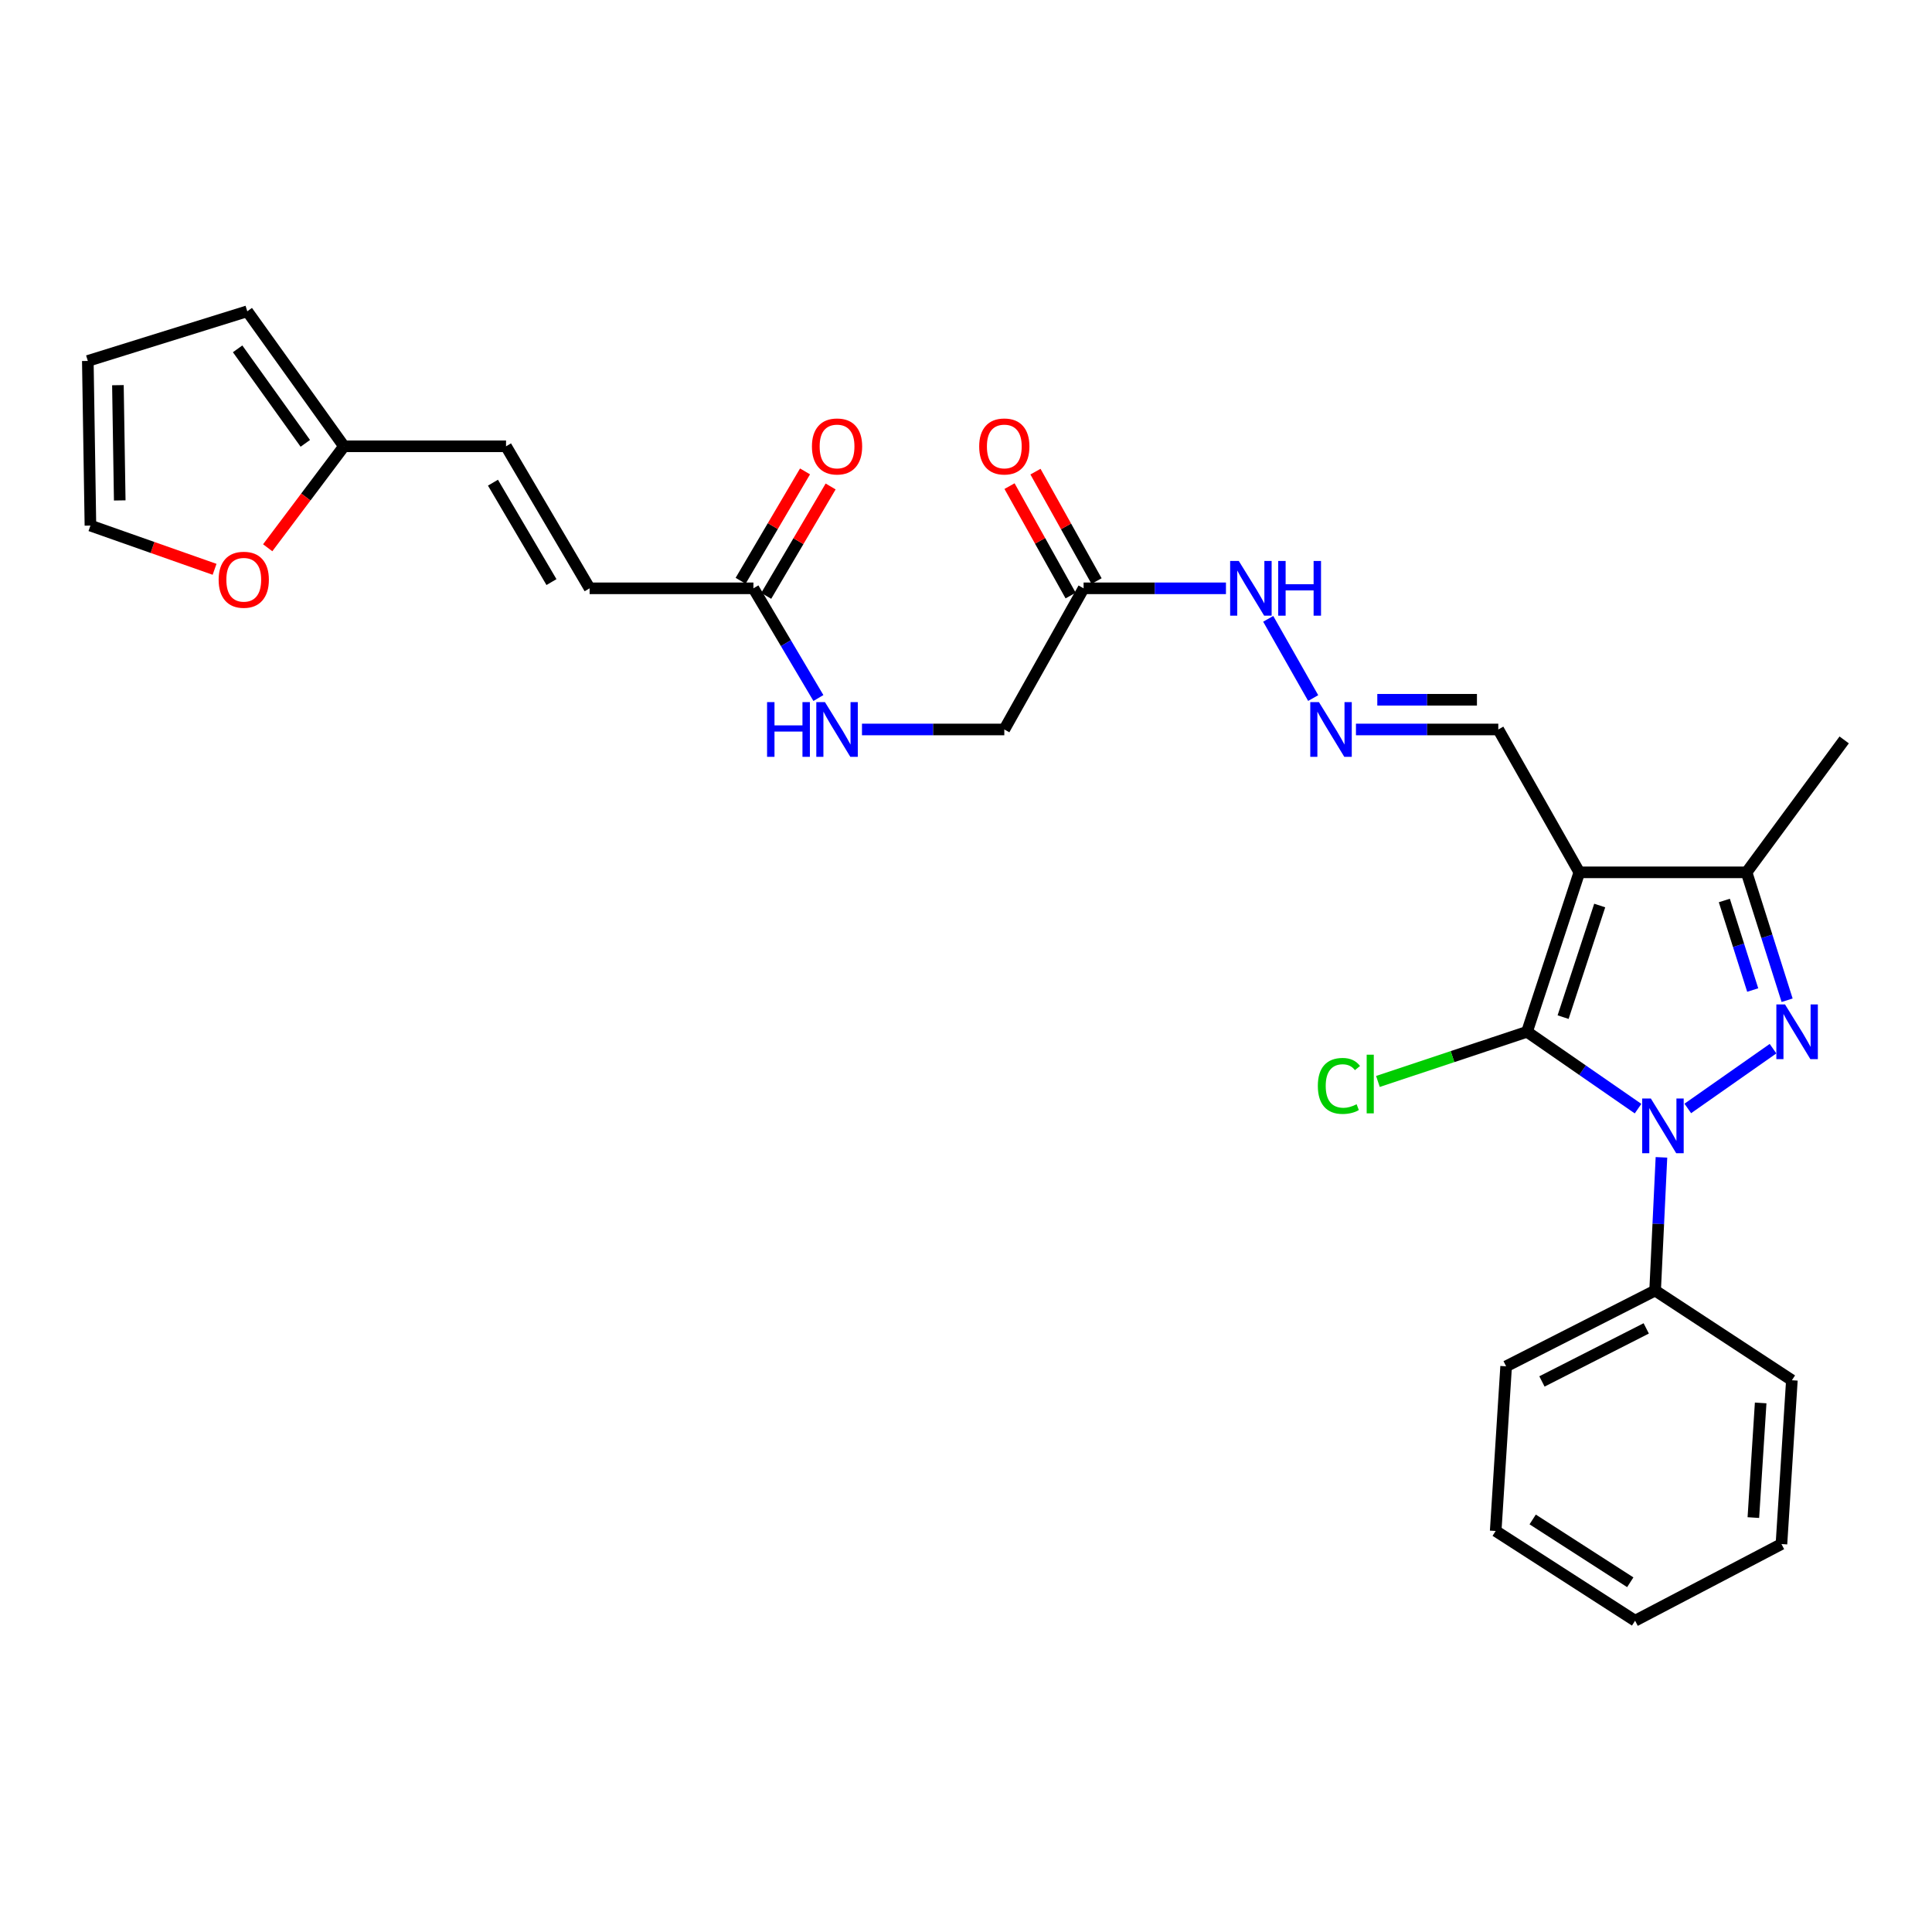 <?xml version='1.0' encoding='iso-8859-1'?>
<svg version='1.1' baseProfile='full'
              xmlns='http://www.w3.org/2000/svg'
                      xmlns:rdkit='http://www.rdkit.org/xml'
                      xmlns:xlink='http://www.w3.org/1999/xlink'
                  xml:space='preserve'
width='1000px' height='1000px' viewBox='0 0 1000 1000'>
<!-- END OF HEADER -->
<rect style='opacity:1.0;fill:#FFFFFF;stroke:none' width='1000' height='1000' x='0' y='0'> </rect>
<path class='bond-0' d='M 847.858,573.831 L 819.122,553.941' style='fill:none;fill-rule:evenodd;stroke:#0000FF;stroke-width:6px;stroke-linecap:butt;stroke-linejoin:miter;stroke-opacity:1' />
<path class='bond-0' d='M 819.122,553.941 L 790.387,534.052' style='fill:none;fill-rule:evenodd;stroke:#000000;stroke-width:6px;stroke-linecap:butt;stroke-linejoin:miter;stroke-opacity:1' />
<path class='bond-1' d='M 873.597,573.728 L 917.714,542.794' style='fill:none;fill-rule:evenodd;stroke:#0000FF;stroke-width:6px;stroke-linecap:butt;stroke-linejoin:miter;stroke-opacity:1' />
<path class='bond-11' d='M 859.963,599.039 L 858.325,633.512' style='fill:none;fill-rule:evenodd;stroke:#0000FF;stroke-width:6px;stroke-linecap:butt;stroke-linejoin:miter;stroke-opacity:1' />
<path class='bond-11' d='M 858.325,633.512 L 856.688,667.986' style='fill:none;fill-rule:evenodd;stroke:#000000;stroke-width:6px;stroke-linecap:butt;stroke-linejoin:miter;stroke-opacity:1' />
<path class='bond-2' d='M 790.387,534.052 L 817.459,451.52' style='fill:none;fill-rule:evenodd;stroke:#000000;stroke-width:6px;stroke-linecap:butt;stroke-linejoin:miter;stroke-opacity:1' />
<path class='bond-2' d='M 809.059,526.465 L 828.009,468.692' style='fill:none;fill-rule:evenodd;stroke:#000000;stroke-width:6px;stroke-linecap:butt;stroke-linejoin:miter;stroke-opacity:1' />
<path class='bond-14' d='M 790.387,534.052 L 751.798,546.908' style='fill:none;fill-rule:evenodd;stroke:#000000;stroke-width:6px;stroke-linecap:butt;stroke-linejoin:miter;stroke-opacity:1' />
<path class='bond-14' d='M 751.798,546.908 L 713.209,559.764' style='fill:none;fill-rule:evenodd;stroke:#00CC00;stroke-width:6px;stroke-linecap:butt;stroke-linejoin:miter;stroke-opacity:1' />
<path class='bond-3' d='M 925.007,517.727 L 914.515,484.623' style='fill:none;fill-rule:evenodd;stroke:#0000FF;stroke-width:6px;stroke-linecap:butt;stroke-linejoin:miter;stroke-opacity:1' />
<path class='bond-3' d='M 914.515,484.623 L 904.023,451.52' style='fill:none;fill-rule:evenodd;stroke:#000000;stroke-width:6px;stroke-linecap:butt;stroke-linejoin:miter;stroke-opacity:1' />
<path class='bond-3' d='M 907.201,512.442 L 899.857,489.269' style='fill:none;fill-rule:evenodd;stroke:#0000FF;stroke-width:6px;stroke-linecap:butt;stroke-linejoin:miter;stroke-opacity:1' />
<path class='bond-3' d='M 899.857,489.269 L 892.513,466.097' style='fill:none;fill-rule:evenodd;stroke:#000000;stroke-width:6px;stroke-linecap:butt;stroke-linejoin:miter;stroke-opacity:1' />
<path class='bond-10' d='M 817.459,451.52 L 775.514,377.573' style='fill:none;fill-rule:evenodd;stroke:#000000;stroke-width:6px;stroke-linecap:butt;stroke-linejoin:miter;stroke-opacity:1' />
<path class='bond-28' d='M 817.459,451.52 L 904.023,451.52' style='fill:none;fill-rule:evenodd;stroke:#000000;stroke-width:6px;stroke-linecap:butt;stroke-linejoin:miter;stroke-opacity:1' />
<path class='bond-22' d='M 904.023,451.52 L 954.545,382.981' style='fill:none;fill-rule:evenodd;stroke:#000000;stroke-width:6px;stroke-linecap:butt;stroke-linejoin:miter;stroke-opacity:1' />
<path class='bond-4' d='M 560.867,304.515 L 597.71,304.515' style='fill:none;fill-rule:evenodd;stroke:#000000;stroke-width:6px;stroke-linecap:butt;stroke-linejoin:miter;stroke-opacity:1' />
<path class='bond-4' d='M 597.71,304.515 L 634.553,304.515' style='fill:none;fill-rule:evenodd;stroke:#0000FF;stroke-width:6px;stroke-linecap:butt;stroke-linejoin:miter;stroke-opacity:1' />
<path class='bond-17' d='M 567.581,300.767 L 551.768,272.444' style='fill:none;fill-rule:evenodd;stroke:#000000;stroke-width:6px;stroke-linecap:butt;stroke-linejoin:miter;stroke-opacity:1' />
<path class='bond-17' d='M 551.768,272.444 L 535.956,244.121' style='fill:none;fill-rule:evenodd;stroke:#FF0000;stroke-width:6px;stroke-linecap:butt;stroke-linejoin:miter;stroke-opacity:1' />
<path class='bond-17' d='M 554.154,308.263 L 538.342,279.94' style='fill:none;fill-rule:evenodd;stroke:#000000;stroke-width:6px;stroke-linecap:butt;stroke-linejoin:miter;stroke-opacity:1' />
<path class='bond-17' d='M 538.342,279.94 L 522.53,251.617' style='fill:none;fill-rule:evenodd;stroke:#FF0000;stroke-width:6px;stroke-linecap:butt;stroke-linejoin:miter;stroke-opacity:1' />
<path class='bond-21' d='M 560.867,304.515 L 519.828,377.573' style='fill:none;fill-rule:evenodd;stroke:#000000;stroke-width:6px;stroke-linecap:butt;stroke-linejoin:miter;stroke-opacity:1' />
<path class='bond-5' d='M 389.969,304.515 L 406.788,332.903' style='fill:none;fill-rule:evenodd;stroke:#000000;stroke-width:6px;stroke-linecap:butt;stroke-linejoin:miter;stroke-opacity:1' />
<path class='bond-5' d='M 406.788,332.903 L 423.608,361.29' style='fill:none;fill-rule:evenodd;stroke:#0000FF;stroke-width:6px;stroke-linecap:butt;stroke-linejoin:miter;stroke-opacity:1' />
<path class='bond-8' d='M 389.969,304.515 L 305.181,304.515' style='fill:none;fill-rule:evenodd;stroke:#000000;stroke-width:6px;stroke-linecap:butt;stroke-linejoin:miter;stroke-opacity:1' />
<path class='bond-20' d='M 396.594,308.416 L 413.264,280.107' style='fill:none;fill-rule:evenodd;stroke:#000000;stroke-width:6px;stroke-linecap:butt;stroke-linejoin:miter;stroke-opacity:1' />
<path class='bond-20' d='M 413.264,280.107 L 429.933,251.798' style='fill:none;fill-rule:evenodd;stroke:#FF0000;stroke-width:6px;stroke-linecap:butt;stroke-linejoin:miter;stroke-opacity:1' />
<path class='bond-20' d='M 383.343,300.614 L 400.013,272.305' style='fill:none;fill-rule:evenodd;stroke:#000000;stroke-width:6px;stroke-linecap:butt;stroke-linejoin:miter;stroke-opacity:1' />
<path class='bond-20' d='M 400.013,272.305 L 416.683,243.996' style='fill:none;fill-rule:evenodd;stroke:#FF0000;stroke-width:6px;stroke-linecap:butt;stroke-linejoin:miter;stroke-opacity:1' />
<path class='bond-6' d='M 178.039,231.004 L 261.921,231.004' style='fill:none;fill-rule:evenodd;stroke:#000000;stroke-width:6px;stroke-linecap:butt;stroke-linejoin:miter;stroke-opacity:1' />
<path class='bond-12' d='M 178.039,231.004 L 158.297,257.261' style='fill:none;fill-rule:evenodd;stroke:#000000;stroke-width:6px;stroke-linecap:butt;stroke-linejoin:miter;stroke-opacity:1' />
<path class='bond-12' d='M 158.297,257.261 L 138.556,283.518' style='fill:none;fill-rule:evenodd;stroke:#FF0000;stroke-width:6px;stroke-linecap:butt;stroke-linejoin:miter;stroke-opacity:1' />
<path class='bond-16' d='M 178.039,231.004 L 127.987,161.124' style='fill:none;fill-rule:evenodd;stroke:#000000;stroke-width:6px;stroke-linecap:butt;stroke-linejoin:miter;stroke-opacity:1' />
<path class='bond-16' d='M 158.03,229.476 L 122.993,180.56' style='fill:none;fill-rule:evenodd;stroke:#000000;stroke-width:6px;stroke-linecap:butt;stroke-linejoin:miter;stroke-opacity:1' />
<path class='bond-7' d='M 701.837,377.573 L 738.676,377.573' style='fill:none;fill-rule:evenodd;stroke:#0000FF;stroke-width:6px;stroke-linecap:butt;stroke-linejoin:miter;stroke-opacity:1' />
<path class='bond-7' d='M 738.676,377.573 L 775.514,377.573' style='fill:none;fill-rule:evenodd;stroke:#000000;stroke-width:6px;stroke-linecap:butt;stroke-linejoin:miter;stroke-opacity:1' />
<path class='bond-7' d='M 712.889,362.196 L 738.676,362.196' style='fill:none;fill-rule:evenodd;stroke:#0000FF;stroke-width:6px;stroke-linecap:butt;stroke-linejoin:miter;stroke-opacity:1' />
<path class='bond-7' d='M 738.676,362.196 L 764.462,362.196' style='fill:none;fill-rule:evenodd;stroke:#000000;stroke-width:6px;stroke-linecap:butt;stroke-linejoin:miter;stroke-opacity:1' />
<path class='bond-15' d='M 679.702,361.313 L 656.423,320.308' style='fill:none;fill-rule:evenodd;stroke:#0000FF;stroke-width:6px;stroke-linecap:butt;stroke-linejoin:miter;stroke-opacity:1' />
<path class='bond-9' d='M 305.181,304.515 L 261.921,231.004' style='fill:none;fill-rule:evenodd;stroke:#000000;stroke-width:6px;stroke-linecap:butt;stroke-linejoin:miter;stroke-opacity:1' />
<path class='bond-9' d='M 285.44,301.287 L 255.157,249.83' style='fill:none;fill-rule:evenodd;stroke:#000000;stroke-width:6px;stroke-linecap:butt;stroke-linejoin:miter;stroke-opacity:1' />
<path class='bond-23' d='M 856.688,667.986 L 779.572,707.206' style='fill:none;fill-rule:evenodd;stroke:#000000;stroke-width:6px;stroke-linecap:butt;stroke-linejoin:miter;stroke-opacity:1' />
<path class='bond-23' d='M 852.091,687.575 L 798.11,715.029' style='fill:none;fill-rule:evenodd;stroke:#000000;stroke-width:6px;stroke-linecap:butt;stroke-linejoin:miter;stroke-opacity:1' />
<path class='bond-24' d='M 856.688,667.986 L 927.473,714.416' style='fill:none;fill-rule:evenodd;stroke:#000000;stroke-width:6px;stroke-linecap:butt;stroke-linejoin:miter;stroke-opacity:1' />
<path class='bond-18' d='M 111.063,294.676 L 78.934,283.36' style='fill:none;fill-rule:evenodd;stroke:#FF0000;stroke-width:6px;stroke-linecap:butt;stroke-linejoin:miter;stroke-opacity:1' />
<path class='bond-18' d='M 78.934,283.36 L 46.804,272.044' style='fill:none;fill-rule:evenodd;stroke:#000000;stroke-width:6px;stroke-linecap:butt;stroke-linejoin:miter;stroke-opacity:1' />
<path class='bond-13' d='M 446.159,377.573 L 482.994,377.573' style='fill:none;fill-rule:evenodd;stroke:#0000FF;stroke-width:6px;stroke-linecap:butt;stroke-linejoin:miter;stroke-opacity:1' />
<path class='bond-13' d='M 482.994,377.573 L 519.828,377.573' style='fill:none;fill-rule:evenodd;stroke:#000000;stroke-width:6px;stroke-linecap:butt;stroke-linejoin:miter;stroke-opacity:1' />
<path class='bond-19' d='M 127.987,161.124 L 45.455,186.821' style='fill:none;fill-rule:evenodd;stroke:#000000;stroke-width:6px;stroke-linecap:butt;stroke-linejoin:miter;stroke-opacity:1' />
<path class='bond-30' d='M 46.804,272.044 L 45.455,186.821' style='fill:none;fill-rule:evenodd;stroke:#000000;stroke-width:6px;stroke-linecap:butt;stroke-linejoin:miter;stroke-opacity:1' />
<path class='bond-30' d='M 61.977,259.017 L 61.032,199.361' style='fill:none;fill-rule:evenodd;stroke:#000000;stroke-width:6px;stroke-linecap:butt;stroke-linejoin:miter;stroke-opacity:1' />
<path class='bond-25' d='M 779.572,707.206 L 774.164,792.429' style='fill:none;fill-rule:evenodd;stroke:#000000;stroke-width:6px;stroke-linecap:butt;stroke-linejoin:miter;stroke-opacity:1' />
<path class='bond-26' d='M 927.473,714.416 L 922.074,799.195' style='fill:none;fill-rule:evenodd;stroke:#000000;stroke-width:6px;stroke-linecap:butt;stroke-linejoin:miter;stroke-opacity:1' />
<path class='bond-26' d='M 911.317,726.155 L 907.538,785.5' style='fill:none;fill-rule:evenodd;stroke:#000000;stroke-width:6px;stroke-linecap:butt;stroke-linejoin:miter;stroke-opacity:1' />
<path class='bond-29' d='M 774.164,792.429 L 846.325,838.876' style='fill:none;fill-rule:evenodd;stroke:#000000;stroke-width:6px;stroke-linecap:butt;stroke-linejoin:miter;stroke-opacity:1' />
<path class='bond-29' d='M 793.311,786.466 L 843.824,818.979' style='fill:none;fill-rule:evenodd;stroke:#000000;stroke-width:6px;stroke-linecap:butt;stroke-linejoin:miter;stroke-opacity:1' />
<path class='bond-27' d='M 922.074,799.195 L 846.325,838.876' style='fill:none;fill-rule:evenodd;stroke:#000000;stroke-width:6px;stroke-linecap:butt;stroke-linejoin:miter;stroke-opacity:1' />
<path  class='atom-0' d='M 854.477 568.586
L 863.757 583.586
Q 864.677 585.066, 866.157 587.746
Q 867.637 590.426, 867.717 590.586
L 867.717 568.586
L 871.477 568.586
L 871.477 596.906
L 867.597 596.906
L 857.637 580.506
Q 856.477 578.586, 855.237 576.386
Q 854.037 574.186, 853.677 573.506
L 853.677 596.906
L 849.997 596.906
L 849.997 568.586
L 854.477 568.586
' fill='#0000FF'/>
<path  class='atom-2' d='M 923.921 519.892
L 933.201 534.892
Q 934.121 536.372, 935.601 539.052
Q 937.081 541.732, 937.161 541.892
L 937.161 519.892
L 940.921 519.892
L 940.921 548.212
L 937.041 548.212
L 927.081 531.812
Q 925.921 529.892, 924.681 527.692
Q 923.481 525.492, 923.121 524.812
L 923.121 548.212
L 919.441 548.212
L 919.441 519.892
L 923.921 519.892
' fill='#0000FF'/>
<path  class='atom-8' d='M 682.673 363.413
L 691.953 378.413
Q 692.873 379.893, 694.353 382.573
Q 695.833 385.253, 695.913 385.413
L 695.913 363.413
L 699.673 363.413
L 699.673 391.733
L 695.793 391.733
L 685.833 375.333
Q 684.673 373.413, 683.433 371.213
Q 682.233 369.013, 681.873 368.333
L 681.873 391.733
L 678.193 391.733
L 678.193 363.413
L 682.673 363.413
' fill='#0000FF'/>
<path  class='atom-13' d='M 113.167 300.076
Q 113.167 293.276, 116.527 289.476
Q 119.887 285.676, 126.167 285.676
Q 132.447 285.676, 135.807 289.476
Q 139.167 293.276, 139.167 300.076
Q 139.167 306.956, 135.767 310.876
Q 132.367 314.756, 126.167 314.756
Q 119.927 314.756, 116.527 310.876
Q 113.167 306.996, 113.167 300.076
M 126.167 311.556
Q 130.487 311.556, 132.807 308.676
Q 135.167 305.756, 135.167 300.076
Q 135.167 294.516, 132.807 291.716
Q 130.487 288.876, 126.167 288.876
Q 121.847 288.876, 119.487 291.676
Q 117.167 294.476, 117.167 300.076
Q 117.167 305.796, 119.487 308.676
Q 121.847 311.556, 126.167 311.556
' fill='#FF0000'/>
<path  class='atom-14' d='M 397.035 363.413
L 400.875 363.413
L 400.875 375.453
L 415.355 375.453
L 415.355 363.413
L 419.195 363.413
L 419.195 391.733
L 415.355 391.733
L 415.355 378.653
L 400.875 378.653
L 400.875 391.733
L 397.035 391.733
L 397.035 363.413
' fill='#0000FF'/>
<path  class='atom-14' d='M 426.995 363.413
L 436.275 378.413
Q 437.195 379.893, 438.675 382.573
Q 440.155 385.253, 440.235 385.413
L 440.235 363.413
L 443.995 363.413
L 443.995 391.733
L 440.115 391.733
L 430.155 375.333
Q 428.995 373.413, 427.755 371.213
Q 426.555 369.013, 426.195 368.333
L 426.195 391.733
L 422.515 391.733
L 422.515 363.413
L 426.995 363.413
' fill='#0000FF'/>
<path  class='atom-15' d='M 682.11 562.07
Q 682.11 555.03, 685.39 551.35
Q 688.71 547.63, 694.99 547.63
Q 700.83 547.63, 703.95 551.75
L 701.31 553.91
Q 699.03 550.91, 694.99 550.91
Q 690.71 550.91, 688.43 553.79
Q 686.19 556.63, 686.19 562.07
Q 686.19 567.67, 688.51 570.55
Q 690.87 573.43, 695.43 573.43
Q 698.55 573.43, 702.19 571.55
L 703.31 574.55
Q 701.83 575.51, 699.59 576.07
Q 697.35 576.63, 694.87 576.63
Q 688.71 576.63, 685.39 572.87
Q 682.11 569.11, 682.11 562.07
' fill='#00CC00'/>
<path  class='atom-15' d='M 707.39 545.91
L 711.07 545.91
L 711.07 576.27
L 707.39 576.27
L 707.39 545.91
' fill='#00CC00'/>
<path  class='atom-16' d='M 641.197 290.355
L 650.477 305.355
Q 651.397 306.835, 652.877 309.515
Q 654.357 312.195, 654.437 312.355
L 654.437 290.355
L 658.197 290.355
L 658.197 318.675
L 654.317 318.675
L 644.357 302.275
Q 643.197 300.355, 641.957 298.155
Q 640.757 295.955, 640.397 295.275
L 640.397 318.675
L 636.717 318.675
L 636.717 290.355
L 641.197 290.355
' fill='#0000FF'/>
<path  class='atom-16' d='M 661.597 290.355
L 665.437 290.355
L 665.437 302.395
L 679.917 302.395
L 679.917 290.355
L 683.757 290.355
L 683.757 318.675
L 679.917 318.675
L 679.917 305.595
L 665.437 305.595
L 665.437 318.675
L 661.597 318.675
L 661.597 290.355
' fill='#0000FF'/>
<path  class='atom-18' d='M 506.828 231.084
Q 506.828 224.284, 510.188 220.484
Q 513.548 216.684, 519.828 216.684
Q 526.108 216.684, 529.468 220.484
Q 532.828 224.284, 532.828 231.084
Q 532.828 237.964, 529.428 241.884
Q 526.028 245.764, 519.828 245.764
Q 513.588 245.764, 510.188 241.884
Q 506.828 238.004, 506.828 231.084
M 519.828 242.564
Q 524.148 242.564, 526.468 239.684
Q 528.828 236.764, 528.828 231.084
Q 528.828 225.524, 526.468 222.724
Q 524.148 219.884, 519.828 219.884
Q 515.508 219.884, 513.148 222.684
Q 510.828 225.484, 510.828 231.084
Q 510.828 236.804, 513.148 239.684
Q 515.508 242.564, 519.828 242.564
' fill='#FF0000'/>
<path  class='atom-21' d='M 420.255 231.084
Q 420.255 224.284, 423.615 220.484
Q 426.975 216.684, 433.255 216.684
Q 439.535 216.684, 442.895 220.484
Q 446.255 224.284, 446.255 231.084
Q 446.255 237.964, 442.855 241.884
Q 439.455 245.764, 433.255 245.764
Q 427.015 245.764, 423.615 241.884
Q 420.255 238.004, 420.255 231.084
M 433.255 242.564
Q 437.575 242.564, 439.895 239.684
Q 442.255 236.764, 442.255 231.084
Q 442.255 225.524, 439.895 222.724
Q 437.575 219.884, 433.255 219.884
Q 428.935 219.884, 426.575 222.684
Q 424.255 225.484, 424.255 231.084
Q 424.255 236.804, 426.575 239.684
Q 428.935 242.564, 433.255 242.564
' fill='#FF0000'/>
</svg>
